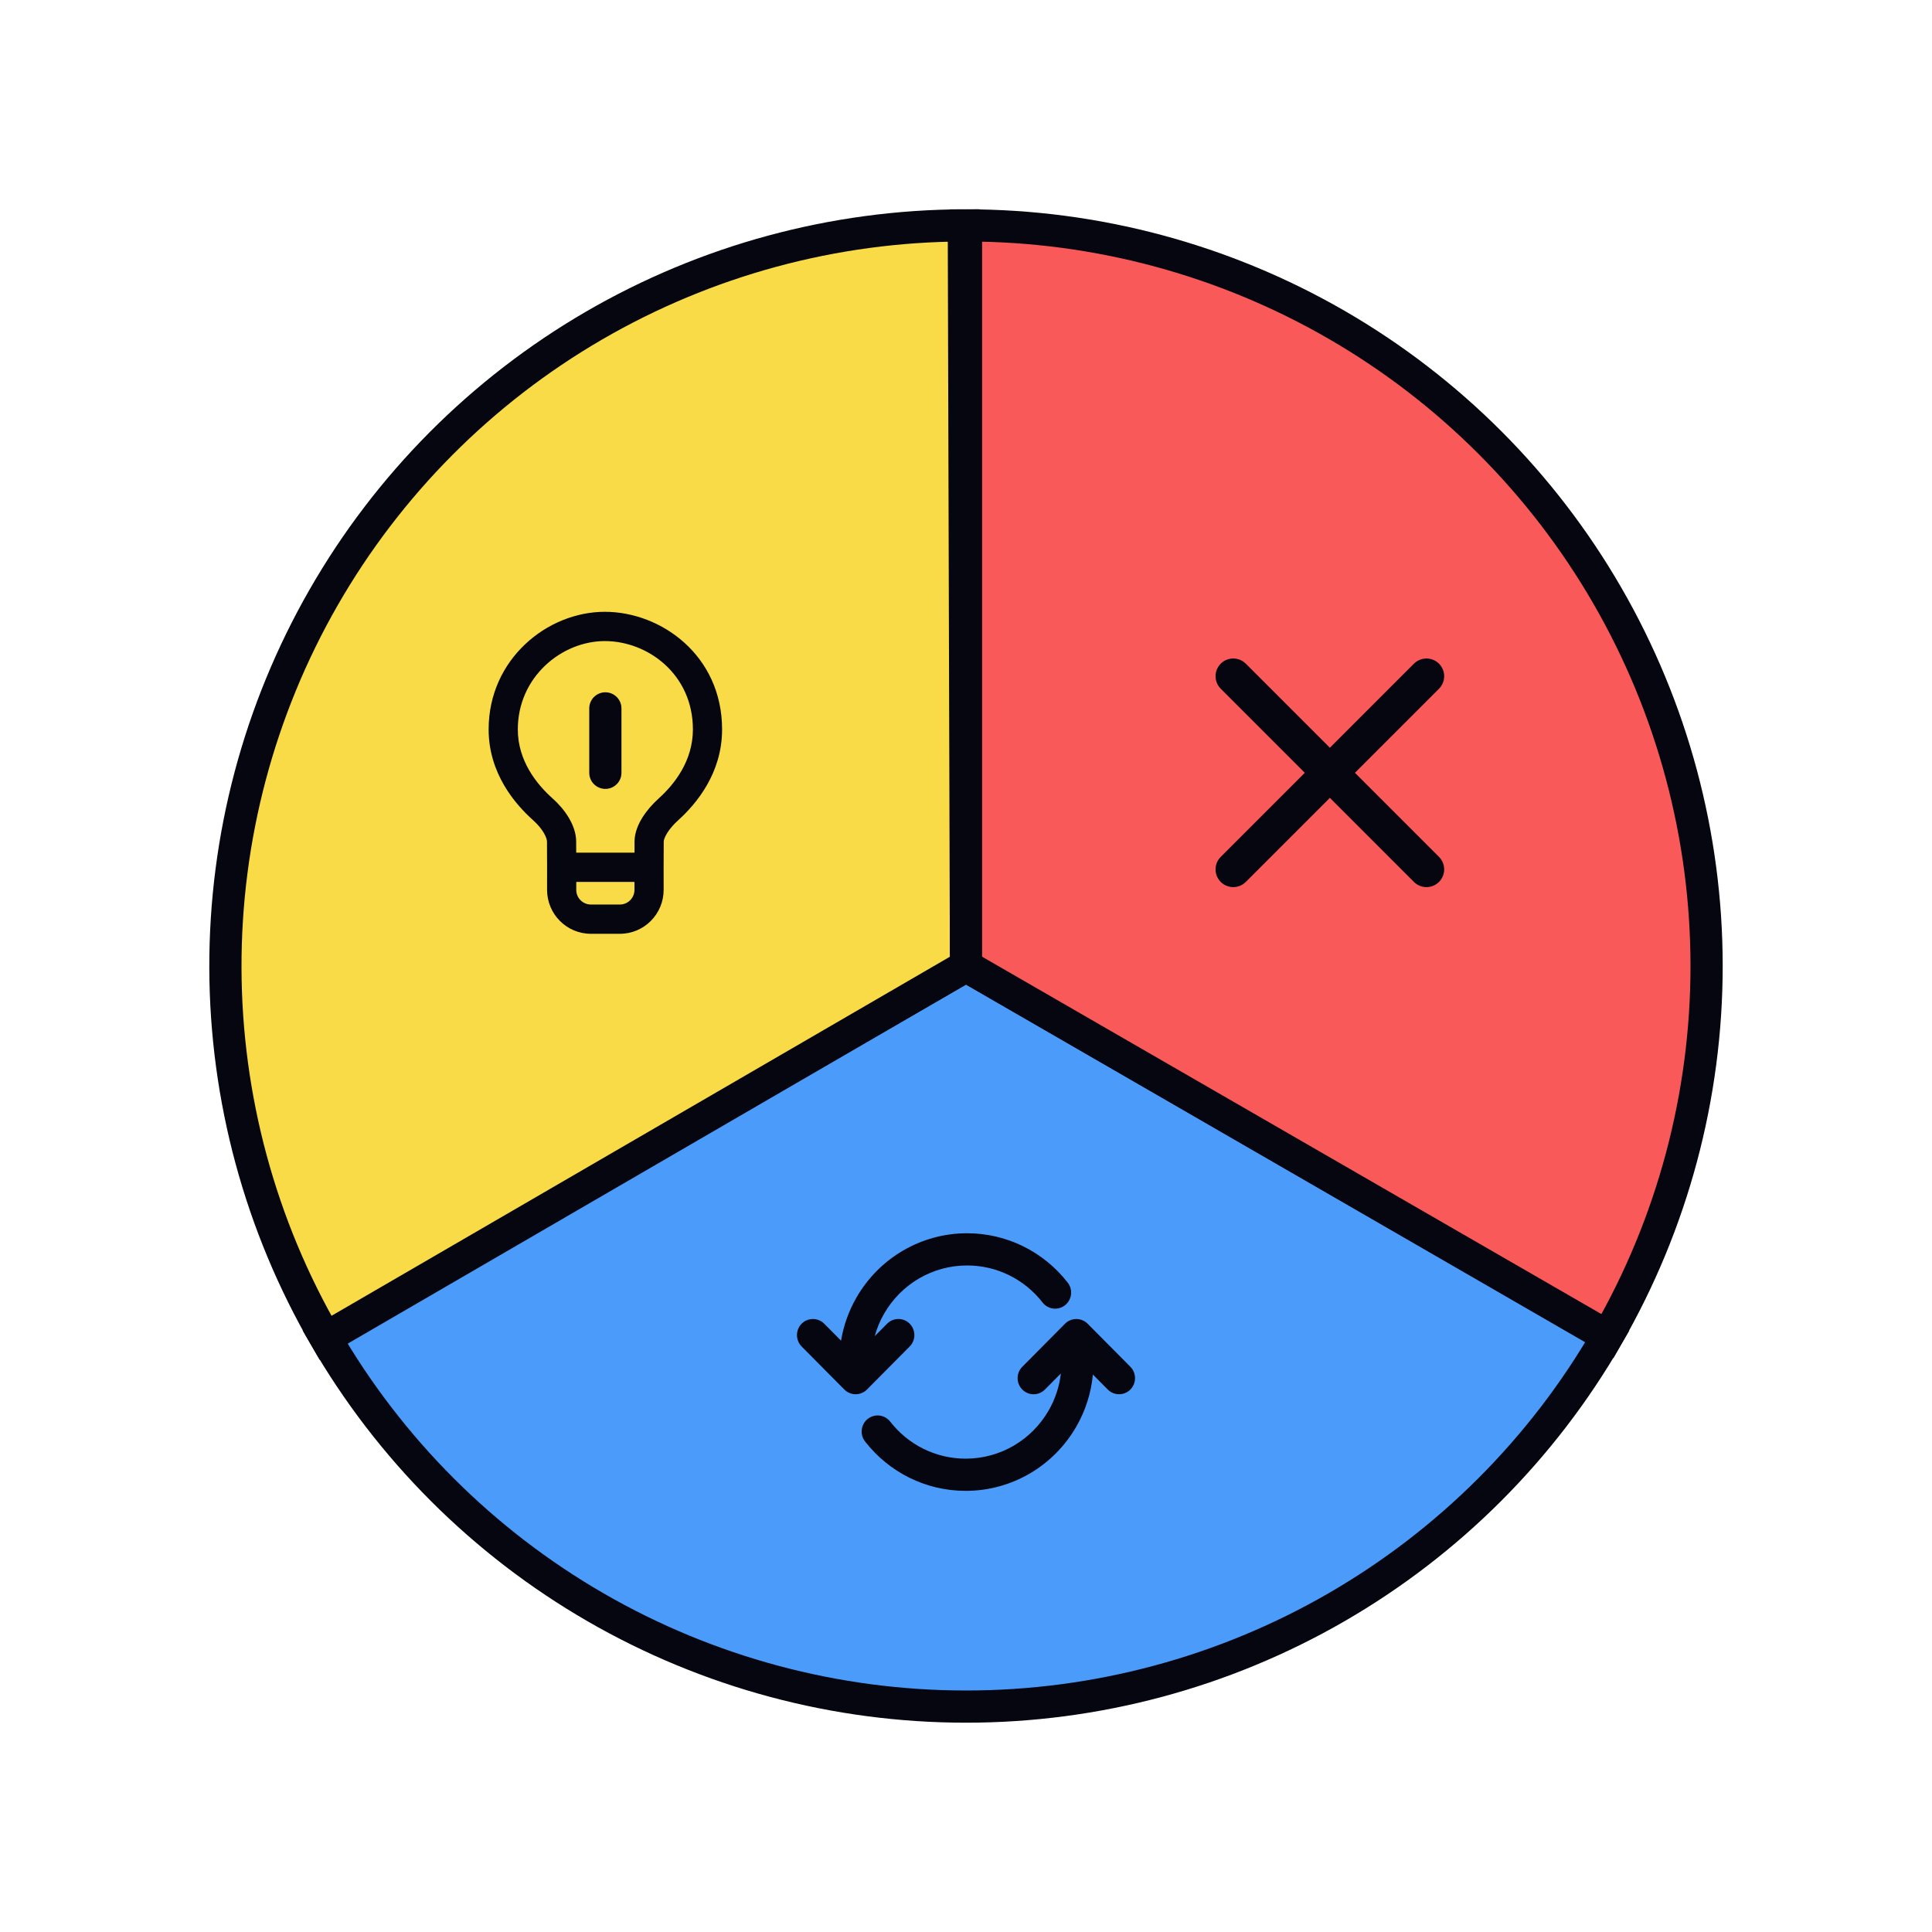 <svg width="600" height="600" viewBox="0 0 600 600" fill="none" xmlns="http://www.w3.org/2000/svg">
<path d="M499.165 415.036C478.974 449.993 449.938 479.021 414.974 499.201C380.011 519.381 340.352 530.003 299.982 530C259.613 529.997 219.955 519.369 184.995 499.183C150.035 478.997 121.003 449.966 100.817 415.006L300 300L499.165 415.036Z" fill="#4B9BFA" stroke="#05060F" stroke-width="10"/>
<path d="M101.099 415.492C80.83 380.585 70.105 340.959 70.001 300.594C69.897 260.229 80.417 220.548 100.505 185.537C120.593 150.525 149.542 121.418 184.442 101.137C219.343 80.857 258.965 70.118 299.33 70.001L300 300L101.099 415.492Z" fill="#F8DB46" stroke="#05060F" stroke-width="10"/>
<path d="M300 70C340.369 70 380.028 80.625 414.99 100.808C449.951 120.991 478.985 150.02 499.174 184.979C519.362 219.938 529.994 259.594 530 299.964C530.006 340.333 519.387 379.993 499.21 414.958L300 300V70Z" fill="#F95959" stroke="#05060F" stroke-width="10"/>
<path d="M187.827 190C205.344 190 224.25 203.586 224.25 226.53C224.25 240.084 216.303 249.601 210.638 254.714C209.242 255.973 208.034 257.371 207.206 258.69C206.334 260.08 206.125 260.997 206.125 261.393C206.125 263.01 206.117 265.008 206.108 266.597L206.093 269.323V269.361C206.093 271.569 206.096 274.017 206.101 276.323C206.115 283.867 200.026 290 192.499 290H183.501C175.974 290 169.885 283.866 169.899 276.323C169.904 274.045 169.906 271.61 169.906 269.361V269.322L169.891 266.596C169.883 265.007 169.875 263.009 169.875 261.393C169.875 260.905 169.654 259.95 168.856 258.611C168.09 257.326 166.959 255.975 165.615 254.778C159.913 249.698 151.75 240.136 151.75 226.53C151.75 204.692 169.966 190 187.827 190ZM178.962 276.341C178.957 278.864 180.993 280.909 183.501 280.909H192.499C195.007 280.909 197.043 278.865 197.038 276.342C197.036 275.537 197.035 274.715 197.034 273.892H178.966C178.965 274.718 178.963 275.539 178.962 276.341ZM187.827 199.091C174.458 199.091 160.812 210.212 160.812 226.53C160.813 236.296 166.694 243.58 171.634 247.981C173.569 249.706 175.329 251.757 176.634 253.944C177.907 256.079 178.938 258.669 178.938 261.393C178.938 262.436 178.941 263.645 178.945 264.801H197.055C197.059 263.645 197.062 262.436 197.062 261.393C197.063 258.578 198.22 255.945 199.535 253.849C200.895 251.681 202.693 249.656 204.577 247.955C209.439 243.568 215.187 236.317 215.188 226.53C215.188 209.428 201.199 199.091 187.827 199.091ZM188 215C190.761 215 193 217.239 193 220V240C193 242.761 190.761 245 188 245C185.239 245 183 242.761 183 240V220C183 217.239 185.239 215 188 215Z" fill="#05060F"/>
<path d="M386.891 206.111C384.743 203.963 381.261 203.963 379.113 206.111C376.965 208.259 376.965 211.741 379.113 213.889L405.224 240L379.113 266.111C376.965 268.259 376.965 271.741 379.113 273.889C381.261 276.037 384.743 276.037 386.891 273.889L413.002 247.778L439.113 273.889C441.261 276.037 444.743 276.037 446.891 273.889C449.039 271.741 449.039 268.259 446.891 266.111L420.78 240L446.891 213.889C449.039 211.741 449.039 208.259 446.891 206.111C446.385 205.605 445.804 205.218 445.184 204.95C443.176 204.083 440.755 204.469 439.113 206.111L413.002 232.222L386.891 206.111Z" fill="#05060F"/>
<path fill-rule="evenodd" clip-rule="evenodd" d="M337.307 410.673L337.774 411.089L351.047 424.465L351.46 424.936C352.847 426.734 352.847 429.267 351.46 431.065L351.047 431.536L350.579 431.952C348.795 433.35 346.282 433.35 344.497 431.952L344.03 431.536L339.41 426.875C338.863 432.597 337.11 438.075 334.281 443.004C327.236 455.277 314.234 463 299.901 463C287.55 463 276.127 457.272 268.652 447.666C266.961 445.493 267.338 442.35 269.494 440.646C271.651 438.942 274.769 439.322 276.46 441.495C282.074 448.709 290.632 453 299.901 453C310.655 453 320.402 447.21 325.691 437.997C327.707 434.485 328.993 430.604 329.466 426.54L324.502 431.536L324.034 431.952C322.088 433.477 319.274 433.338 317.485 431.536C315.697 429.733 315.559 426.897 317.072 424.936L317.485 424.465L330.758 411.089L331.225 410.673C333.009 409.275 335.523 409.275 337.307 410.673ZM300.341 383C312.692 383 324.115 388.728 331.59 398.334C333.281 400.507 332.904 403.65 330.748 405.354C328.592 407.058 325.473 406.678 323.782 404.505C318.168 397.291 309.611 393 300.341 393C289.587 393 279.84 398.79 274.551 408.003C273.294 410.194 272.32 412.528 271.651 414.96L275.498 411.089L275.966 410.673C277.912 409.148 280.726 409.287 282.515 411.089C284.303 412.892 284.441 415.728 282.928 417.689L282.515 418.16L269.242 431.536L268.775 431.952C266.991 433.35 264.477 433.35 262.693 431.952L262.226 431.536L248.953 418.16L248.54 417.689C247.153 415.891 247.153 413.358 248.54 411.56L248.953 411.089L249.421 410.673C251.205 409.275 253.718 409.275 255.503 410.673L255.97 411.089L261.194 416.356C261.977 411.637 263.592 407.124 265.962 402.996C273.007 390.723 286.009 383 300.341 383Z" fill="#05060F"/>
</svg>
